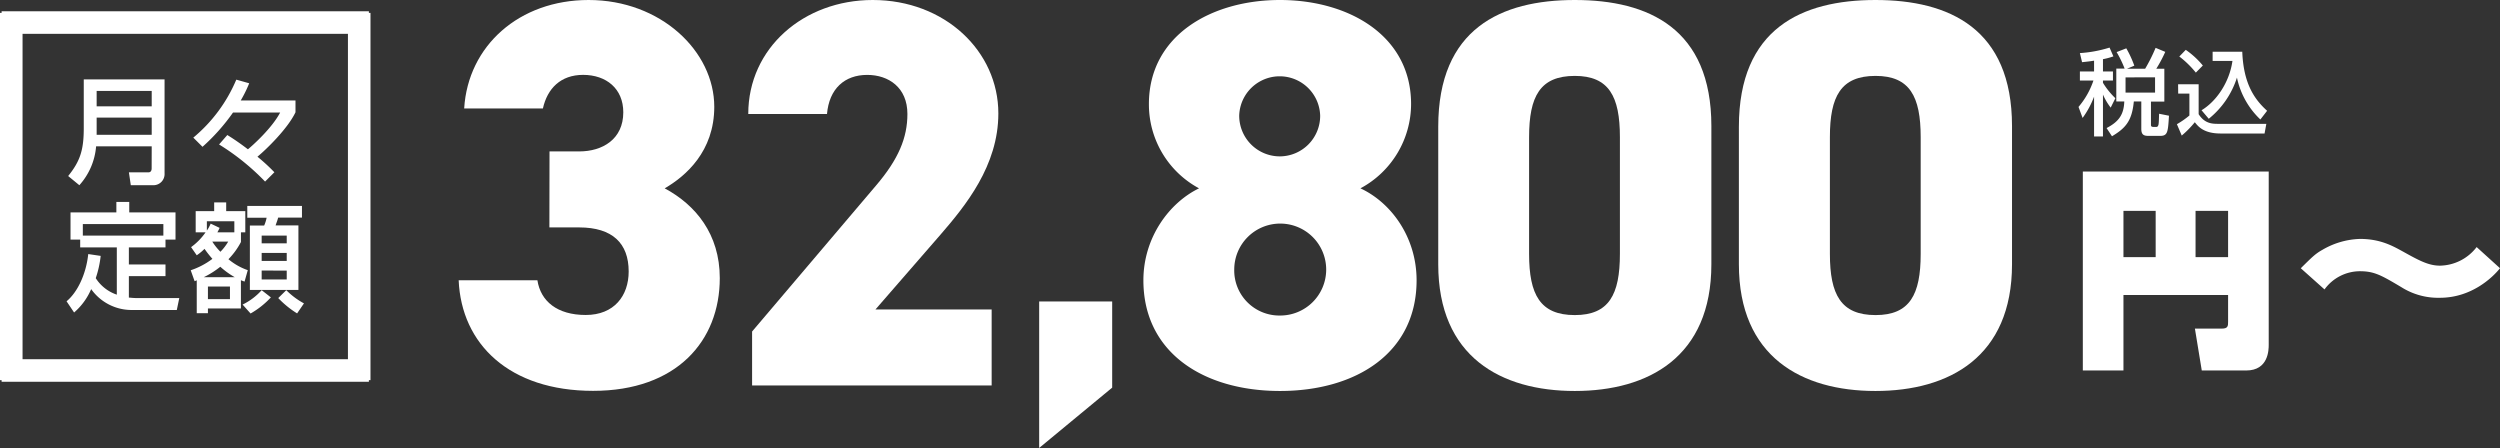 <?xml version="1.0" encoding="utf-8"?><svg version="1.1" xmlns="http://www.w3.org/2000/svg" xmlns:xlink="http://www.w3.org/1999/xlink" viewBox="0 0 776 139.05"><rect x="0" y="0" width="776" height="139.05" fill="#333333" stroke="none"/><path d="M115,4h-.5V3.5H.5V4H0V118H.5v.5h114V118h.5Zm-7,6.5v101H7V10.5Z" style="fill:#fff"/><path d="M47.09,45.42H29.83a20.46,20.46,0,0,1-5.2,12.07l-3.47-2.85C24.89,50,26,46.56,26,39.79V24.65H51.08V53.83a3.45,3.45,0,0,1-3.48,3.66h-7l-.59-4h6.15c.29,0,.91-.18.91-1.21ZM30,33H47.09V28.23H30Zm0,8.85H47.09V36.5H30Z" style="fill:#fff"/><path d="M82.28,56.36A72.63,72.63,0,0,0,68,44.84l2.56-2.93c2.2,1.35,4.32,2.85,6.4,4.43,1.54-1.25,7.5-6.62,10-11.41H72.33a61.75,61.75,0,0,1-9.47,10.64L60,42.72a47.18,47.18,0,0,0,13.35-18l4,1.13a38.79,38.79,0,0,1-2.63,5.34h17v3.66c-2.45,5.16-9.22,11.67-11.81,13.79a58.44,58.44,0,0,1,5.26,4.83Z" style="fill:#fff"/><path d="M31.25,79.43a31.86,31.86,0,0,1-1.53,6.91,12.47,12.47,0,0,0,6.54,5.12V76.8H24.89V74.38h-3V65.93H36.12V62.68h4v3.25H54.48v8.45H51.37V76.8H40v5.3H51.37v3.62H40v6.66c.51,0,1.21.14,2.45.14H55.65l-.77,3.7h-14a15.37,15.37,0,0,1-12.58-6.48A19.9,19.9,0,0,1,23,97l-2.34-3.48c3.33-2.74,6.07-8.34,6.73-14.66Zm19.46-6.29V69.56h-25v3.58Z" style="fill:#fff"/><path d="M59.2,83.89a23.48,23.48,0,0,0,6.73-3.54,33,33,0,0,1-2.45-3.11,15.55,15.55,0,0,1-2.41,2l-1.76-2.53a18.8,18.8,0,0,0,4.5-4.6H60.74V65.53h5.74v-2.7h3.73v2.7h5.93v6.59H74.79v3a22.78,22.78,0,0,1-3.88,5.34,19,19,0,0,0,6,3.4l-1,3.55c-.37-.15-.73-.25-1.13-.44v8.78H64.54v1.46H61.07V87l-.66.29Zm13.68,2.16a25.3,25.3,0,0,1-4.5-3.25,26.92,26.92,0,0,1-5.15,3.25Zm-.14-13.93V68.68H64.21v2.89a10.51,10.51,0,0,0,1.18-2.16l2.78,1.32c-.33.73-.48,1-.7,1.39Zm-8.2,16.82v3.91h6.84V88.94ZM65.9,75a18.24,18.24,0,0,0,2.52,3.15A15.72,15.72,0,0,0,70.83,75ZM84.08,92.31a26.31,26.31,0,0,1-6.3,5L75.3,94.54a19.24,19.24,0,0,0,5.92-4.47Zm9.65-28.39v3.62H86.34c-.18.7-.33,1.1-.8,2.42h7.09V90H77.56V70H82a11.43,11.43,0,0,0,.76-2.42h-6V63.92ZM81.22,73.14v2.38H89V73.14Zm0,5.38V81H89V78.52Zm0,5.45v2.78H89V84Zm11,13.31a29.28,29.28,0,0,1-5.85-4.76l2.49-2.45a23.29,23.29,0,0,0,5.49,4.1Z" style="fill:#fff"/><path d="M170.57,47h9.23c7.18,0,13.67-3.76,13.67-12.14,0-7.35-5.29-11.62-12.47-11.62-7,0-11.11,4.27-12.48,10.42H144.08C145.27,14.19,161.17,0,182.71,0c22.39,0,39,15.9,39,33.16,0,13.85-8.89,21.54-15.39,25.3,9.58,5.13,17.1,14.19,17.1,27.86,0,19.48-13.34,35-39.32,35S143.22,106.83,142.37,87h24.44c1,6.5,6.15,10.77,15,10.77s13.33-6,13.33-13.5c0-8.72-5-13.68-15.38-13.68h-9.23Z" style="fill:#fff"/><path d="M307.81,119.65H233.45V102.9l38.46-45.3c7-8.2,9.75-14.87,9.75-22.22,0-8.2-5.82-12.13-12.48-12.13-7,0-11.8,4.27-12.48,12.13H232.26C232.26,14.87,249.52,0,270.89,0c22.39,0,39,15.9,39,35.21,0,16.24-10.26,28.72-17.95,37.61L271.74,96.06h36.07Z" style="fill:#fff"/><path d="M345.22,120.32l-22.66,18.73V93.57h22.66Z" style="fill:#fff"/><path d="M372.18,58.46a29.58,29.58,0,0,1-15.56-26.15C356.62,10.94,376.11,0,397.3,0S438,10.94,438,32.31a29.75,29.75,0,0,1-15.72,26.15c9.57,4.44,17.43,15.21,17.43,28.54,0,22.57-18.8,34.36-42.39,34.36S354.91,109.57,354.91,87C354.91,73.67,363,62.9,372.18,58.46ZM397.3,97.94a14.27,14.27,0,1,0-14.19-14.36A14,14,0,0,0,397.3,97.94Zm0-49.4A12.58,12.58,0,0,0,409.78,35.9a12.57,12.57,0,0,0-25.13,0A12.62,12.62,0,0,0,397.3,48.54Z" style="fill:#fff"/><path d="M488.82,121.36c-22.91,0-42.39-10.6-42.39-39.31V39.31C446.43,8.89,465.91,0,488.82,0s42.39,8.89,42.39,39.14V82.05C531.21,110.76,511.72,121.36,488.82,121.36ZM474.63,78.8c0,12.65,3.42,19,14.19,19,10.59,0,14-6.32,14-19V42.56c0-12.65-3.42-19-14-19-10.77,0-14.19,6.32-14.19,19Z" style="fill:#fff"/><path d="M582.14,121.36c-22.9,0-42.39-10.6-42.39-39.31V39.31C539.75,8.89,559.24,0,582.14,0s42.39,8.89,42.39,39.14V82.05C624.53,110.76,605.05,121.36,582.14,121.36ZM568,78.8c0,12.65,3.41,19,14.18,19,10.6,0,14-6.32,14-19V42.56c0-12.65-3.42-19-14-19-10.77,0-14.18,6.32-14.18,19Z" style="fill:#fff"/><path d="M691.6,91.56H659.12V115H646.51V53.25h57.7V107c0,1.59-.06,8-7,8H683.43l-2.13-13h8.37c1.93,0,1.93-.87,1.93-2.19ZM659.12,79.81h10V65.46h-10Zm22.38,0h10.1V65.46H681.5Z" style="fill:#fff"/><path d="M776,83.26c-2.45,3.06-9,9.17-18.66,9.17a21.36,21.36,0,0,1-12-3.32c-6.17-3.66-8.36-4.92-12.81-4.92a13.61,13.61,0,0,0-11,5.65l-7.37-6.58c3.45-3.38,4.45-4.45,6.71-5.71a24.43,24.43,0,0,1,11.69-3.39c6.3,0,10.16,2.2,13.08,3.79,5.24,2.92,8.17,4.51,11.75,4.51a14.64,14.64,0,0,0,11.36-5.77Z" style="fill:#fff"/><path d="M650,18.83c-1.18.2-2.26.32-3.73.47l-.67-2.82a39,39,0,0,0,9.21-1.71L656,17.5a22.69,22.69,0,0,1-3.24.87v3.82h3.1V25h-3.1v.7a23.29,23.29,0,0,0,3.85,4.78l-1.45,2.93a19,19,0,0,1-2.4-4.06v13H650V30a27.66,27.66,0,0,1-3.56,6.61l-1.27-3.42A24.7,24.7,0,0,0,649.8,25h-4.2V22.19H650Zm9.48,2.46A34.4,34.4,0,0,0,657,16.17L660,15a32.65,32.65,0,0,1,2.49,5.39l-2.29.95h5.65a51.21,51.21,0,0,0,3.25-6.49l3,1.25a42.46,42.46,0,0,1-2.79,5.24h2.5v10.2h-4.15v7.25c0,.55.38.61.87.61h.61c.41,0,.52,0,.72-.35s.24-.75.32-3.74l3.07.61c-.31,5-.37,6.26-2.72,6.26H667c-1.45,0-2.34-.23-2.34-2.2V31.49h-2.32c-.58,6.15-2.64,8.32-6.78,10.81l-1.68-2.55c3.85-2,5.36-4.23,5.5-8.26H656.9V21.29Zm.29,2.73v4.72h9.16V24Z" style="fill:#fff"/><path d="M676.08,26.16h6.38v9.28c1.91,3,4.34,3,6.14,3h14.87l-.55,3H689.27c-5.28,0-7-2.23-8-3.5a30.72,30.72,0,0,1-4.06,4.14l-1.5-3.53a26.17,26.17,0,0,0,3.88-2.7V29.06h-3.48Zm2.38-10.69a26.2,26.2,0,0,1,5.3,4.87l-2.17,2.2a30,30,0,0,0-5.13-5Zm4.9,18.75c4.46-2.67,8.63-8.49,9.59-15.3H686.8V16.05H696c.38,10.11,3.91,14.89,7.71,18.34l-2.09,2.7a25,25,0,0,1-7.27-13,26.79,26.79,0,0,1-8.75,12.78Z" style="fill:#fff"/></svg>